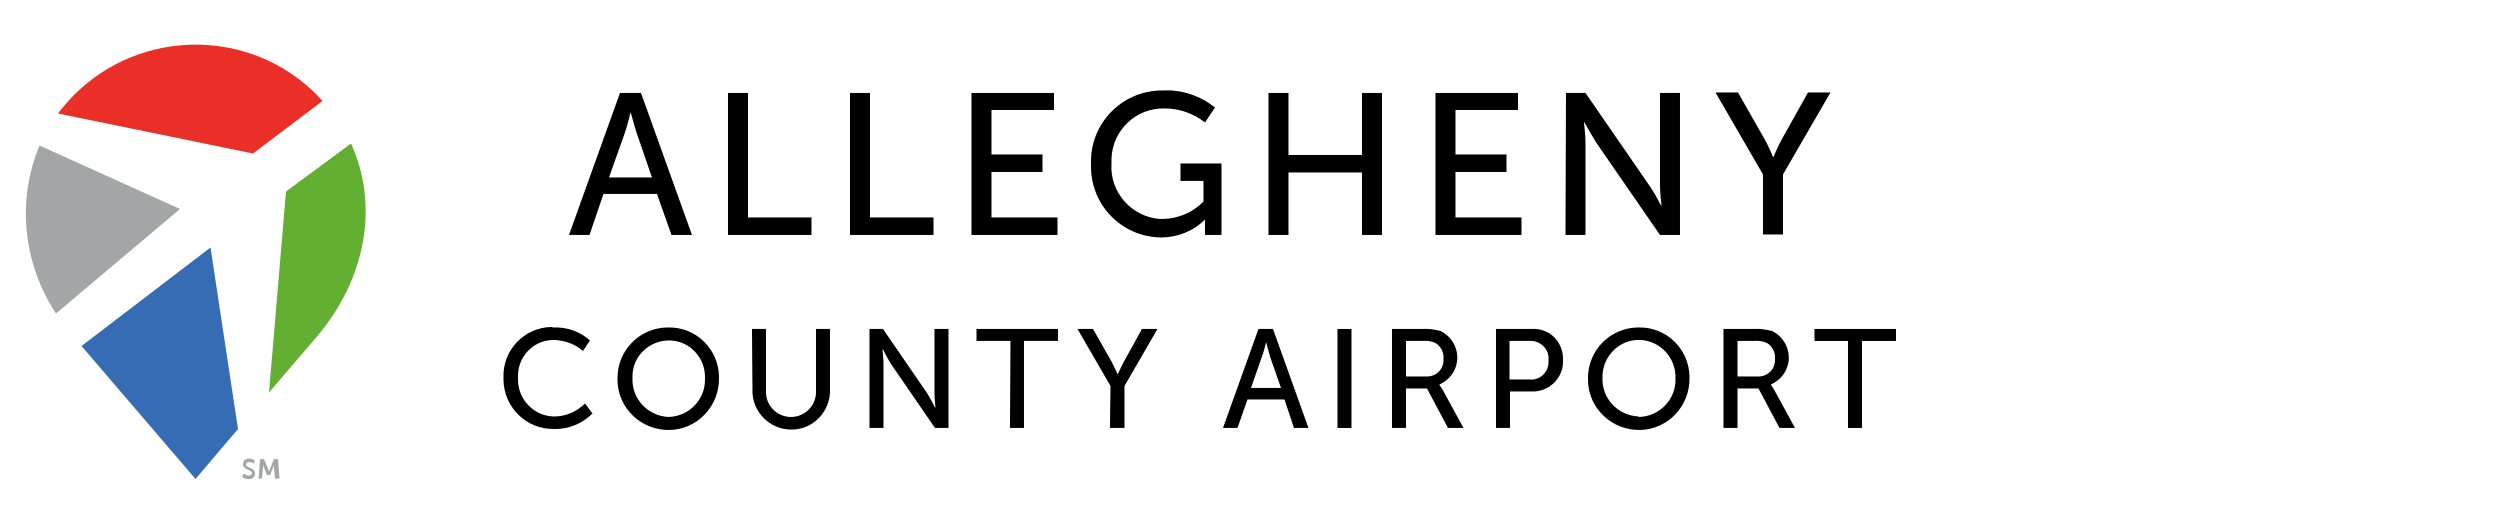<?xml version="1.0" encoding="UTF-8"?> <svg xmlns="http://www.w3.org/2000/svg" xmlns:xlink="http://www.w3.org/1999/xlink" x="0px" y="0px" viewBox="0 0 500 102" style="enable-background:new 0 0 500 102;" xml:space="preserve"> <title>Pittsburgh Airport</title> <style type="text/css"> .g1.st0 { fill: #A3A6A7; } .g1.st1 { fill: #E92F27; } .g1.st2 { fill: #366CB3; } .g1.st3 { fill: #62AF31; } .g1.st4 { fill: #393E48; } </style> <g id="Group_12" transform="translate(-106.038 -350.062)"> <g id="Group_6" transform="translate(106.038 350.062)"> <g id="Group_4"> <path id="Path_7" class="g1 st0" d="M36,41.8L7.9,29.1c-4.6,11-3.3,23.6,3.3,33.6L36,41.8z"></path> <path id="Path_8" class="g1 st1" d="M50.6,30.7l13.9-10.5c-0.4-0.4-0.8-0.9-1.2-1.3C50,5.6,28.3,5.6,14.9,18.9 c-1.2,1.2-2.3,2.5-3.3,3.8L50.6,30.7z"></path> <path id="Path_9" class="g1 st2" d="M42.1,49.5L16.3,69.2l22.8,26.6l8.5-10L42.1,49.5z"></path> <path id="Path_10" class="g1 st3" d="M57.2,38.3l-3.4,40.2l9.5-11.1c10-11.7,12.5-26.5,6.9-38.7L57.2,38.3z"></path> </g> <g id="Group_5" transform="translate(22.005 42.126)"> <path id="Path_11" class="g1 st0" d="M26.8,52.6c0.3,0.2,0.6,0.4,1,0.4c0.3,0,0.6-0.2,0.6-0.5c0-0.7-1.8-0.6-1.8-1.8 c0-0.7,0.6-1.2,1.2-1.1c0,0,0,0,0,0c0.4,0,0.8,0.1,1.2,0.4l-0.3,0.6c-0.2-0.2-0.5-0.3-0.9-0.3c-0.3,0-0.6,0.2-0.6,0.5 c0,0.7,1.8,0.5,1.8,1.8c0,0.6-0.5,1.1-1.2,1.1c0,0-0.1,0-0.1,0c-0.5,0-1-0.2-1.3-0.5L26.8,52.6z"></path> <path id="Path_12" class="g1 st0" d="M30,49.7h0.8l0.8,1.9c0.1,0.2,0.2,0.6,0.2,0.6h0c0,0,0.1-0.3,0.2-0.6l0.8-1.9h0.8l0.3,3.9H33 l-0.2-2.2c0-0.3,0-0.6,0-0.6l0,0c0,0-0.1,0.4-0.2,0.6L32,52.9h-0.6l-0.6-1.5c-0.1-0.2-0.2-0.6-0.2-0.6h0c0,0,0,0.3,0,0.6 l-0.2,2.2h-0.7L30,49.7z"></path> </g> </g> </g> <g id="Group_652" transform="translate(-0.003 -0.007)"> <path id="Path_2096" class="st4" d="M110.8,65.5c2.6-0.1,5.2,0.8,7.2,2.6l-1.4,2.1c-1.6-1.4-3.6-2.1-5.7-2.2c-4-0.1-7.2,3.1-7.3,7 c0,0.2,0,0.3,0,0.5c-0.2,4.1,2.9,7.6,7,7.8c0.1,0,0.2,0,0.3,0c2.3,0,4.5-1,6.1-2.6l1.5,2c-2,2-4.8,3.2-7.7,3.1 c-5.5,0.1-10-4.3-10.1-9.8c0-0.2,0-0.4,0-0.5c-0.2-5.4,4.1-10,9.6-10.1C110.5,65.5,110.6,65.5,110.8,65.5"></path> <path id="Path_2097" class="st4" d="M133.7,65.5c5.5-0.1,10,4.3,10.1,9.8c0,0.1,0,0.2,0,0.3c0.1,5.6-4.3,10.3-9.9,10.4 c-5.6,0.1-10.3-4.3-10.4-9.9c0-0.2,0-0.3,0-0.5c0-5.5,4.4-10,9.9-10.1C133.6,65.5,133.7,65.5,133.7,65.5 M133.7,83.4 c4.1-0.1,7.4-3.5,7.3-7.6c0-0.1,0-0.1,0-0.2c0.1-4-3-7.4-7-7.5c-4-0.1-7.4,3-7.5,7c0,0.2,0,0.3,0,0.5c-0.2,4.1,3,7.6,7.2,7.8 C133.6,83.4,133.7,83.4,133.7,83.4"></path> <path id="Path_2098" class="st4" d="M150.4,65.8h2.8v12.8c0.1,2.8,2.5,4.9,5.2,4.8c2.6-0.1,4.7-2.2,4.8-4.8V65.8h2.8v12.8 c-0.3,4.3-3.9,7.6-8.2,7.3c-3.9-0.2-7.1-3.4-7.3-7.3L150.4,65.8L150.4,65.8z"></path> <path id="Path_2099" class="st4" d="M173.9,65.8h2.7l8.8,12.8c0.7,1.1,1.6,2.9,1.6,2.9h0.1c0,0-0.2-1.8-0.2-2.9V65.8h2.8v19.8H187 l-8.8-12.8c-0.7-1.1-1.6-2.9-1.6-2.9h-0.1c0,0,0.2,1.8,0.2,2.9v12.8h-2.8L173.9,65.8L173.9,65.8z"></path> <path id="Path_2100" class="st4" d="M202.1,68.2h-6.8v-2.4h16.3v2.4h-6.8v17.4h-2.8L202.1,68.2z"></path> <path id="Path_2101" class="st4" d="M222.1,77.2l-6.6-11.4h3.1l3.7,6.5c0.4,0.8,0.8,1.6,1.2,2.5h0.1c0,0,0.6-1.4,1.2-2.5l3.6-6.5 h3.1l-6.6,11.4v8.4H222L222.1,77.2z"></path> <path id="Path_2102" class="st4" d="M256.9,79.9h-7.4l-2,5.7h-2.9l7.1-19.8h2.9l7.1,19.8h-2.9L256.9,79.9z M253.2,68.5 c0,0-0.4,1.8-0.8,2.8l-2.2,6.3h6l-2.2-6.3C253.7,70.3,253.3,68.5,253.2,68.5L253.2,68.5z"></path> <rect id="Rectangle_206" x="267.5" y="65.8" class="st4" width="2.8" height="19.8"></rect> <path id="Path_2103" class="st4" d="M278.4,65.8h6c1.2-0.1,2.5,0.1,3.7,0.4c2.9,1.4,4.2,4.9,2.8,7.8c-0.6,1.3-1.7,2.3-3,2.9V77 c0.2,0.3,0.4,0.6,0.6,0.9l4.2,7.7h-3.1l-4.2-7.9h-4.2v7.9h-2.8L278.4,65.8L278.4,65.8z M285.2,75.3c1.8,0.1,3.4-1.2,3.5-3.1 c0-0.2,0-0.4,0-0.5c0.1-1.2-0.5-2.4-1.6-3.1c-0.9-0.4-1.8-0.5-2.7-0.4h-3.2v7.1L285.2,75.3L285.2,75.3z"></path> <path id="Path_2104" class="st4" d="M299.2,65.8h7.2c3.3-0.2,6,2.3,6.2,5.6c0,0.2,0,0.4,0,0.6c0.2,3.3-2.4,6.1-5.7,6.3 c-0.2,0-0.4,0-0.6,0H302v7.3h-2.8L299.2,65.8z M305.9,75.9c2,0.2,3.7-1.3,3.8-3.3c0-0.2,0-0.4,0-0.6c0.2-1.9-1.3-3.6-3.2-3.8 c-0.2,0-0.4,0-0.6,0h-4v7.7H305.9z"></path> <path id="Path_2105" class="st4" d="M327.8,65.5c5.5-0.1,10,4.3,10.1,9.8c0,0.1,0,0.2,0,0.3c0.1,5.6-4.3,10.3-9.9,10.4 c-5.6,0.1-10.3-4.3-10.4-9.9c0-0.2,0-0.3,0-0.5c0-5.5,4.4-10,9.9-10.1C327.6,65.5,327.7,65.5,327.8,65.5 M327.8,83.4 c4.1-0.1,7.4-3.5,7.3-7.6c0-0.1,0-0.1,0-0.2c0.1-4-3-7.4-7-7.6s-7.4,3-7.6,7c0,0.2,0,0.4,0,0.5c-0.2,4.1,3,7.6,7.2,7.8 C327.7,83.4,327.7,83.4,327.8,83.4"></path> <path id="Path_2106" class="st4" d="M344.7,65.8h6c1.2-0.1,2.5,0.1,3.7,0.4c2.9,1.4,4.2,4.9,2.8,7.8c-0.6,1.3-1.7,2.3-3,2.9V77 c0.2,0.3,0.4,0.6,0.6,0.9l4.2,7.7h-3.1l-4.2-7.9h-4.2v7.9h-2.8L344.7,65.8z M351.5,75.3c1.8,0.1,3.4-1.2,3.5-3.1c0-0.2,0-0.4,0-0.5 c0.1-1.2-0.5-2.4-1.6-3.1c-0.9-0.4-1.8-0.5-2.7-0.4h-3.2v7.1L351.5,75.3L351.5,75.3z"></path> <path id="Path_2107" class="st4" d="M369.7,68.2h-6.8v-2.4h16.3v2.4h-6.8v17.4h-2.8V68.2z"></path> <path id="Path_2108" class="st4" d="M131.4,38.8h-10.7l-2.8,8.2h-4.1L124,18.6h4.2L138.4,47h-4.1L131.4,38.8z M126.1,22.5 c0,0-0.6,2.6-1.1,4l-3.2,9h8.6l-3.1-9C126.8,25,126.2,22.5,126.1,22.5L126.1,22.5L126.1,22.5z"></path> <path id="Path_2109" class="st4" d="M145.6,18.6h4v24.9h12.7V47h-16.7V18.6z"></path> <path id="Path_2110" class="st4" d="M170,18.6h4v24.9h12.7V47H170V18.6z"></path> <path id="Path_2111" class="st4" d="M194.3,18.6h16.5V22h-12.5v8.9h10.2v3.5h-10.2v9.1h13.2V47h-17.2V18.6z"></path> <path id="Path_2112" class="st4" d="M232.7,18.1c3.7-0.2,7.4,1.1,10.3,3.4l-2,3c-2.3-1.8-5.1-2.8-8-2.8c-5.7-0.2-10.5,4.3-10.7,10 c0,0.3,0,0.6,0,1c-0.4,5.7,4,10.7,9.7,11.1c0.2,0,0.5,0,0.7,0c3-0.1,5.9-1.3,8-3.5v-4.1h-4.6v-3.5h8.2V47H241v-1.8 c0-0.6,0-1.2,0-1.2h-0.1c-2.3,2.3-5.5,3.5-8.7,3.5c-7.8-0.1-14-6.4-14-14.2c0-0.2,0-0.4,0-0.6c-0.2-7.9,6-14.4,13.9-14.6 C232.3,18.1,232.5,18.1,232.7,18.1"></path> <path id="Path_2113" class="st4" d="M253.7,18.6h4V31h14.7V18.6h4V47h-4V34.5h-14.7V47h-4V18.6z"></path> <path id="Path_2114" class="st4" d="M287.1,18.6h16.5V22h-12.5v8.9h10.2v3.5h-10.2v9.1h13.2V47h-17.2V18.6z"></path> <path id="Path_2115" class="st4" d="M313.2,18.6h3.9L329.8,37c0.9,1.3,1.7,2.7,2.4,4.1h0.1c0,0-0.3-2.5-0.3-4.1V18.6h4V47H332 l-12.7-18.4c-1-1.6-2.4-4.1-2.4-4.1h-0.1c0,0,0.3,2.5,0.3,4.1V47h-4L313.2,18.6L313.2,18.6z"></path> <path id="Path_2116" class="st4" d="M352.6,34.9l-9.5-16.4h4.5l5.3,9.3c0.9,1.6,1.7,3.6,1.7,3.6h0.1c0,0,0.8-2,1.7-3.6l5.2-9.3h4.5 l-9.5,16.4v12h-4L352.6,34.9L352.6,34.9z"></path> </g> </svg> 